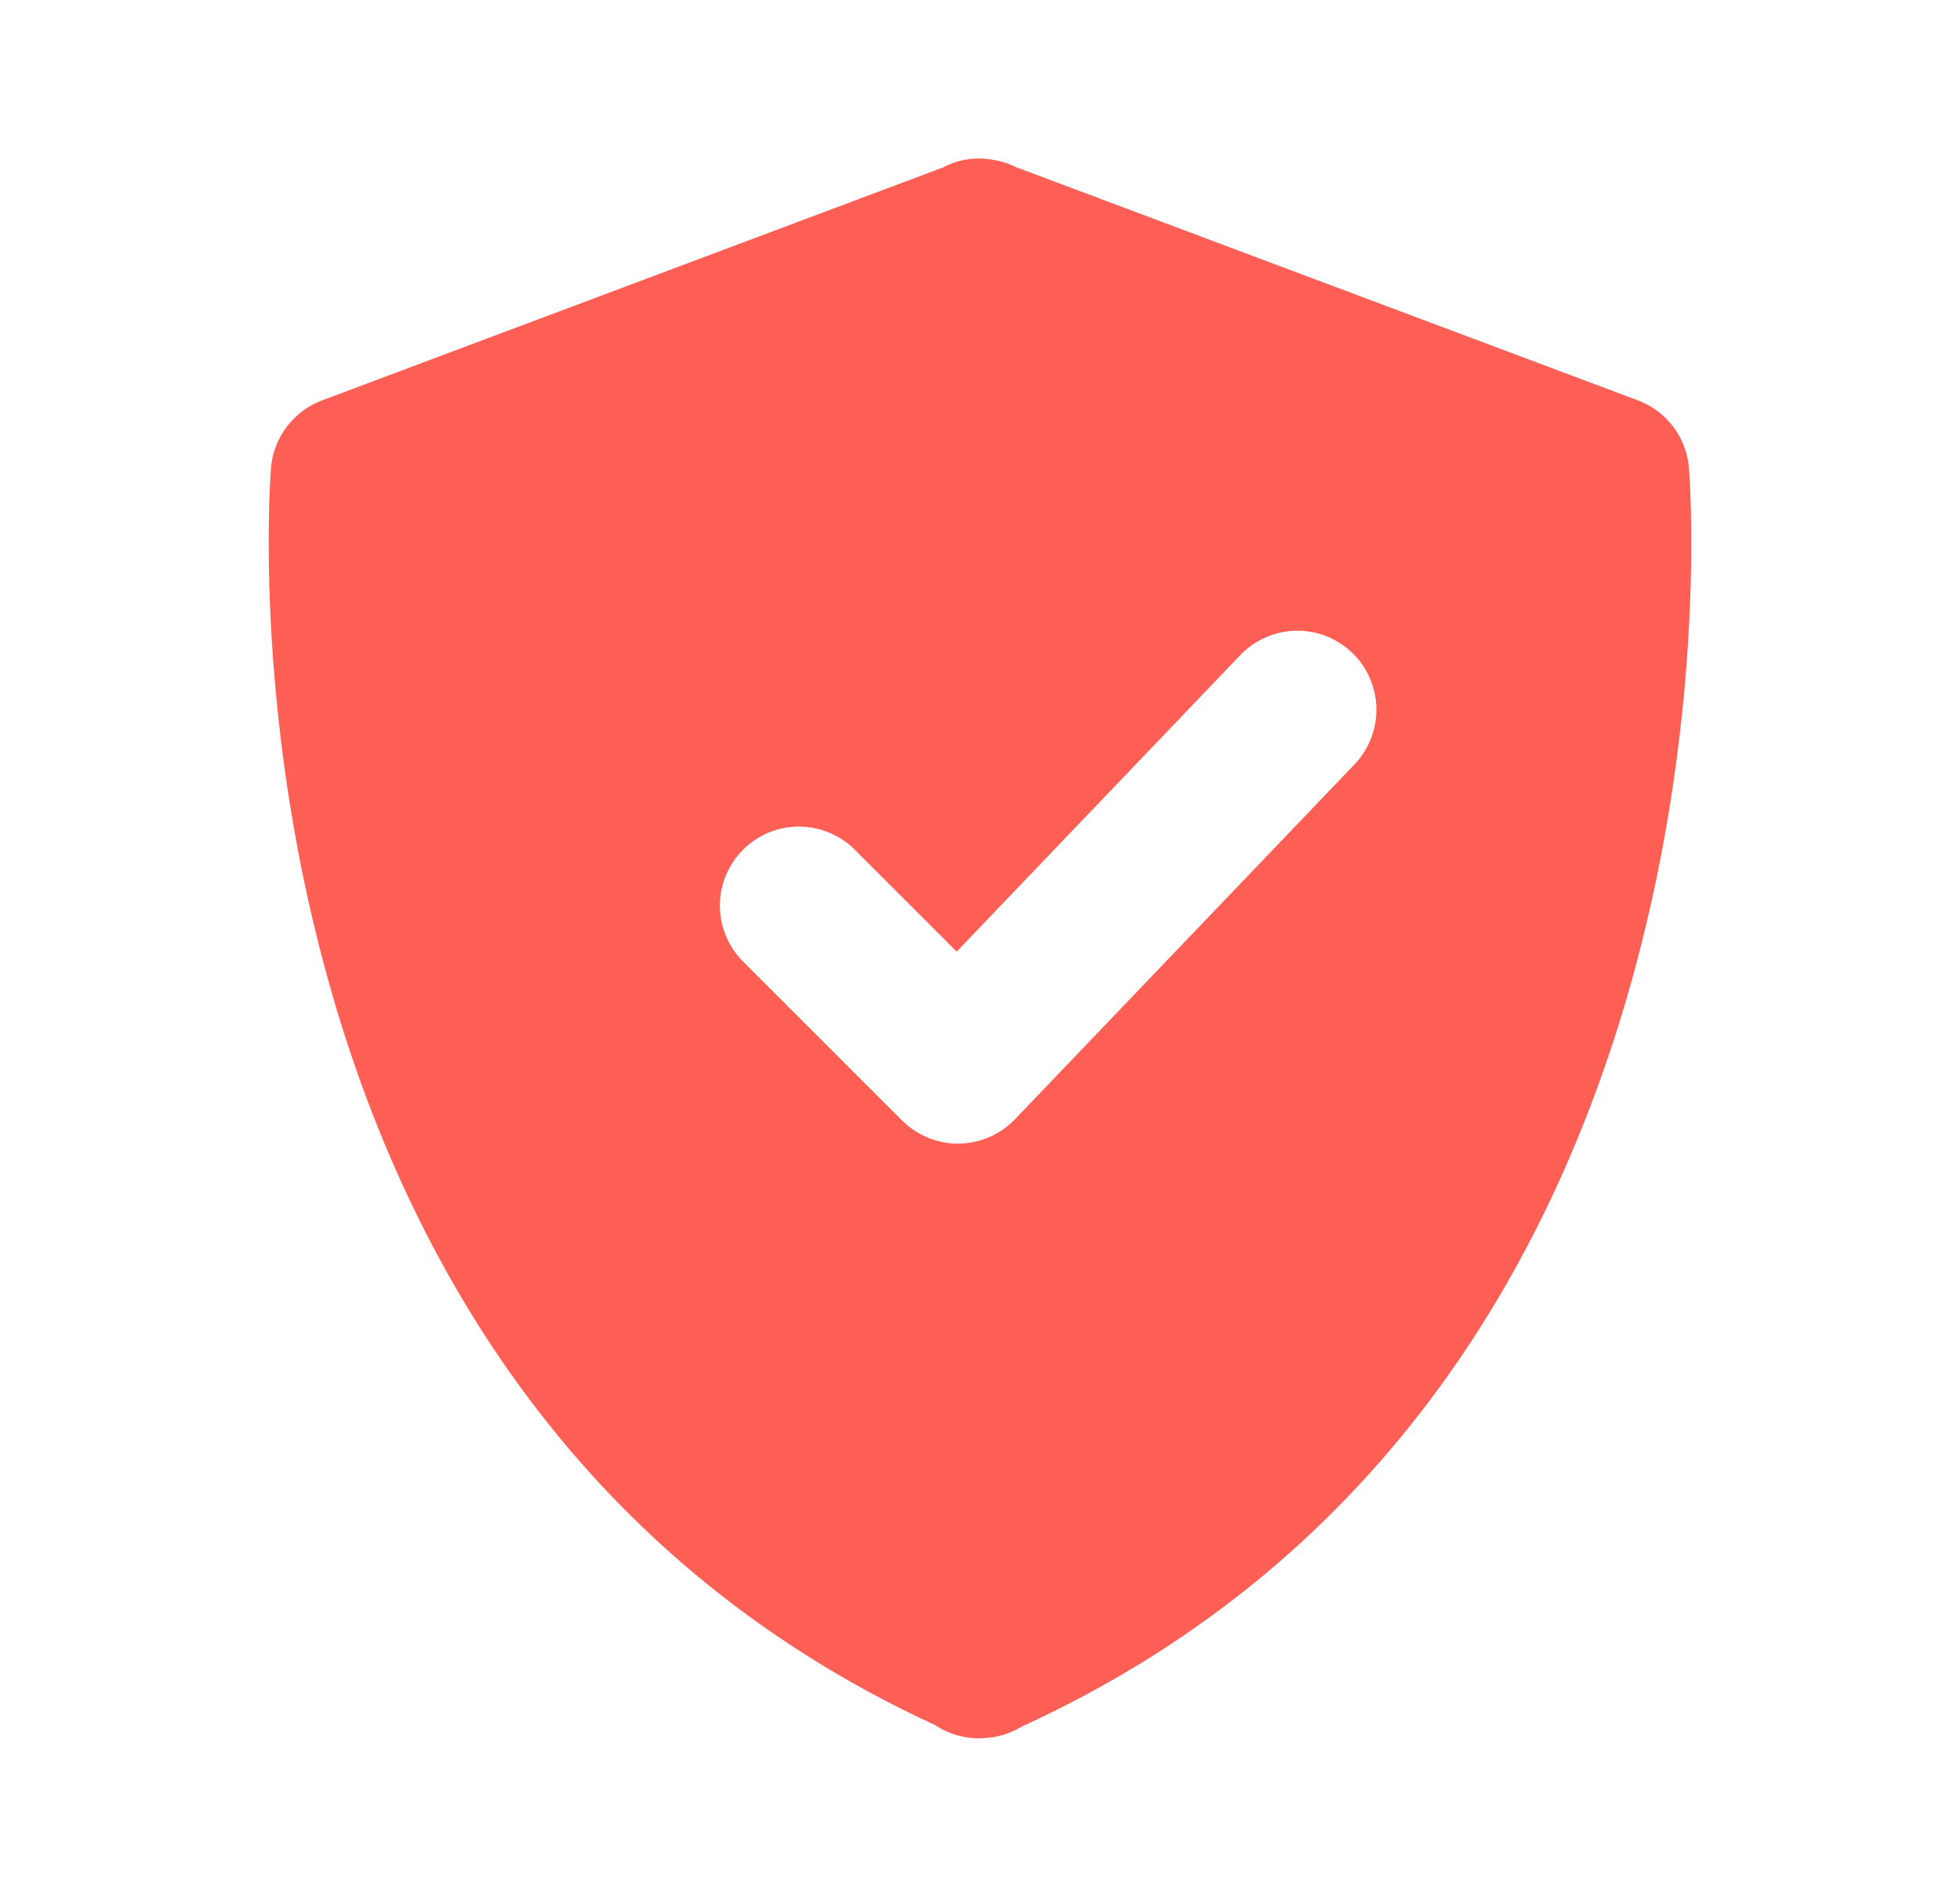 <svg xmlns="http://www.w3.org/2000/svg" width="31" height="30" viewBox="0 0 31 30" fill="none"><g id="Frame"><g id="Group"><path id="Vector" d="M26.712 7.392C26.691 7.158 26.604 6.935 26.462 6.748C26.32 6.561 26.127 6.418 25.907 6.335L16.071 2.645C15.959 2.589 15.839 2.55 15.716 2.53C15.442 2.477 15.159 2.519 14.912 2.65L5.092 6.335C4.872 6.418 4.68 6.561 4.538 6.748C4.395 6.935 4.308 7.158 4.287 7.392C4.275 7.537 3.112 21.914 14.796 27.295C15.028 27.449 15.306 27.52 15.584 27.496C15.786 27.484 15.987 27.421 16.167 27.312C27.89 21.944 26.726 7.537 26.712 7.392ZM21.404 12.113L16.054 17.706C15.939 17.826 15.801 17.923 15.648 17.989C15.495 18.055 15.331 18.09 15.165 18.093H15.151C14.82 18.092 14.502 17.961 14.267 17.726L11.767 15.226C11.648 15.111 11.553 14.973 11.487 14.82C11.422 14.668 11.387 14.504 11.386 14.338C11.384 14.172 11.416 14.007 11.479 13.854C11.542 13.7 11.634 13.561 11.752 13.443C11.869 13.326 12.009 13.233 12.162 13.17C12.316 13.107 12.481 13.076 12.647 13.077C12.812 13.079 12.977 13.113 13.129 13.179C13.282 13.244 13.419 13.339 13.535 13.459L15.131 15.055L19.597 10.385C19.71 10.262 19.845 10.163 19.997 10.093C20.148 10.023 20.312 9.985 20.478 9.979C20.644 9.973 20.81 10.001 20.966 10.06C21.122 10.12 21.264 10.21 21.384 10.325C21.504 10.44 21.601 10.578 21.667 10.731C21.733 10.883 21.768 11.048 21.77 11.215C21.772 11.381 21.74 11.546 21.677 11.7C21.614 11.855 21.521 11.995 21.404 12.113Z" fill="#FE5F55"></path></g></g></svg>